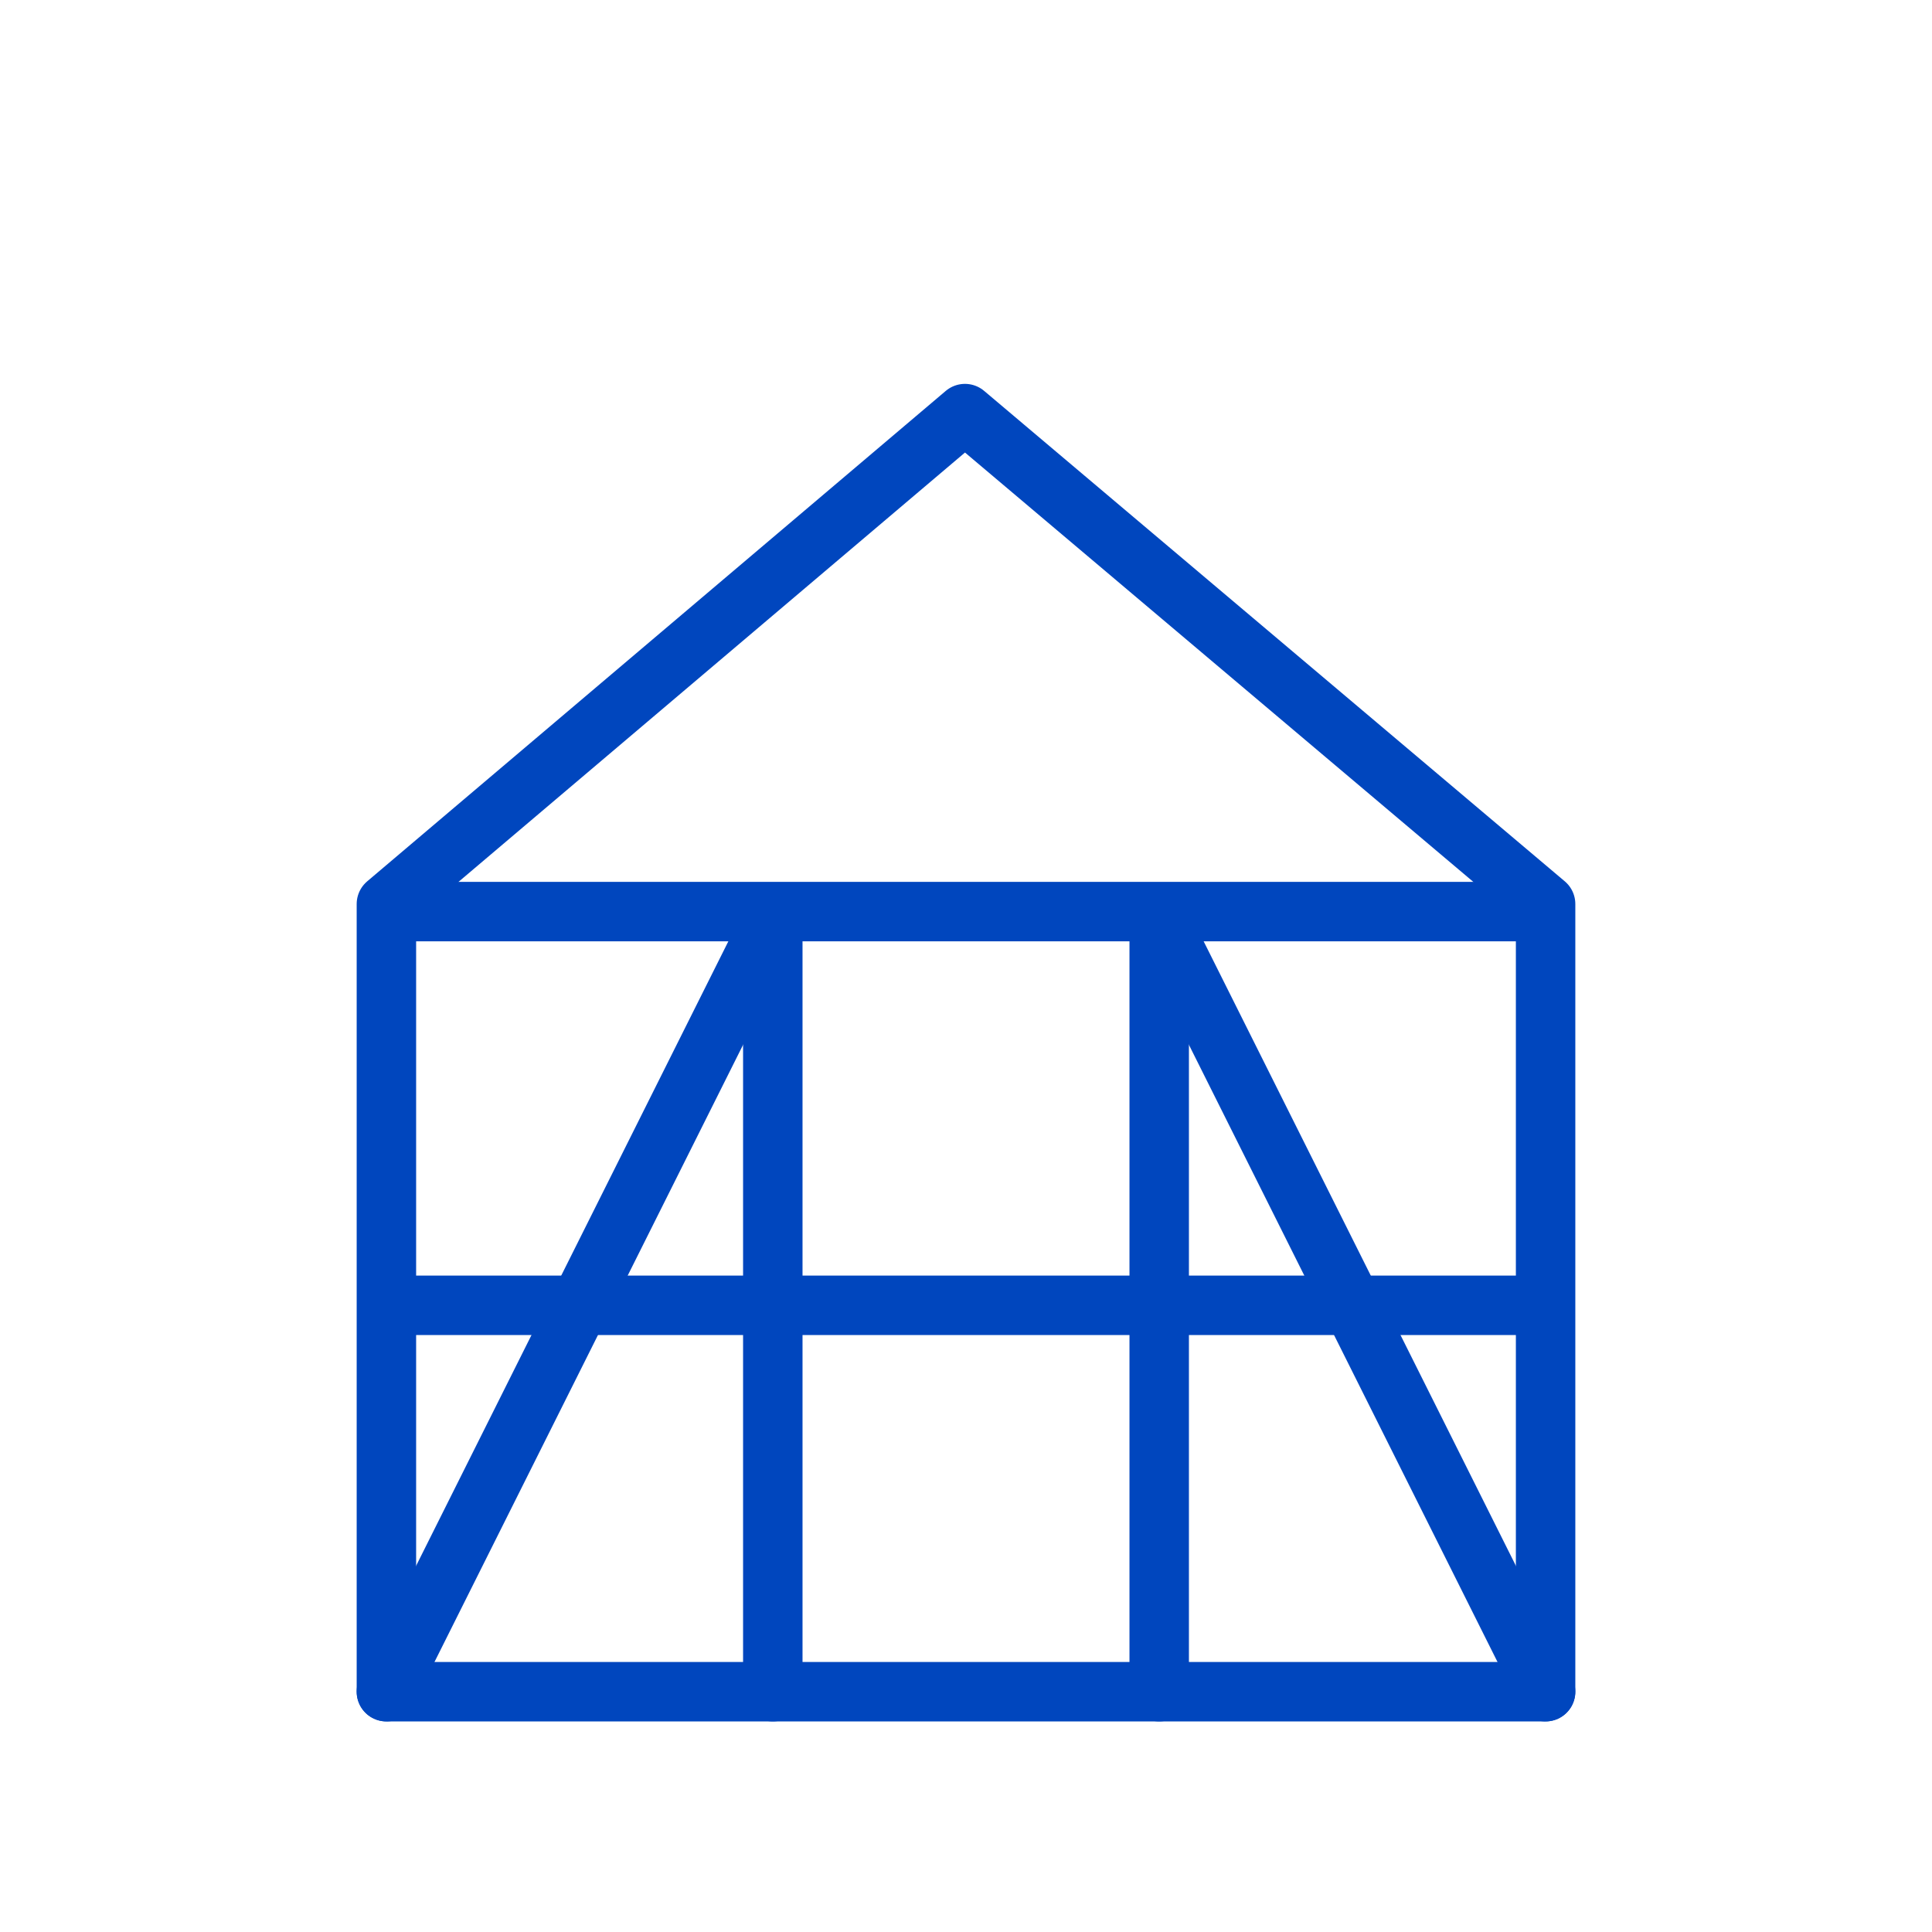 <?xml version="1.0" encoding="UTF-8"?>
<svg xmlns="http://www.w3.org/2000/svg" xmlns:xlink="http://www.w3.org/1999/xlink" id="Ebene_1" viewBox="0 0 130 130">
  <defs>
    <style>.cls-1,.cls-2{fill:none;}.cls-2{stroke:#0046be;stroke-linecap:round;stroke-linejoin:round;stroke-width:4px;}.cls-3{clip-path:url(#clippath);}</style>
    <clipPath id="clippath">
      <rect class="cls-1" width="130" height="130"></rect>
    </clipPath>
  </defs>
  <g class="cls-3">
    <line class="cls-2" x1="27" y1="61.34" x2="103" y2="61.34"></line>
    <line class="cls-2" x1="52" y1="61.83" x2="52" y2="113.83"></line>
    <line class="cls-2" x1="78" y1="61.83" x2="78" y2="113.83"></line>
    <line class="cls-2" x1="52" y1="61.83" x2="26" y2="113.83"></line>
    <line class="cls-2" x1="78" y1="61.83" x2="104" y2="113.83"></line>
    <line class="cls-2" x1="27" y1="87.83" x2="103" y2="87.83"></line>
    <polygon class="cls-2" points="104 60.83 64.93 27.83 26 60.83 26 113.83 104 113.83 104 60.83"></polygon>
  </g>
</svg>
